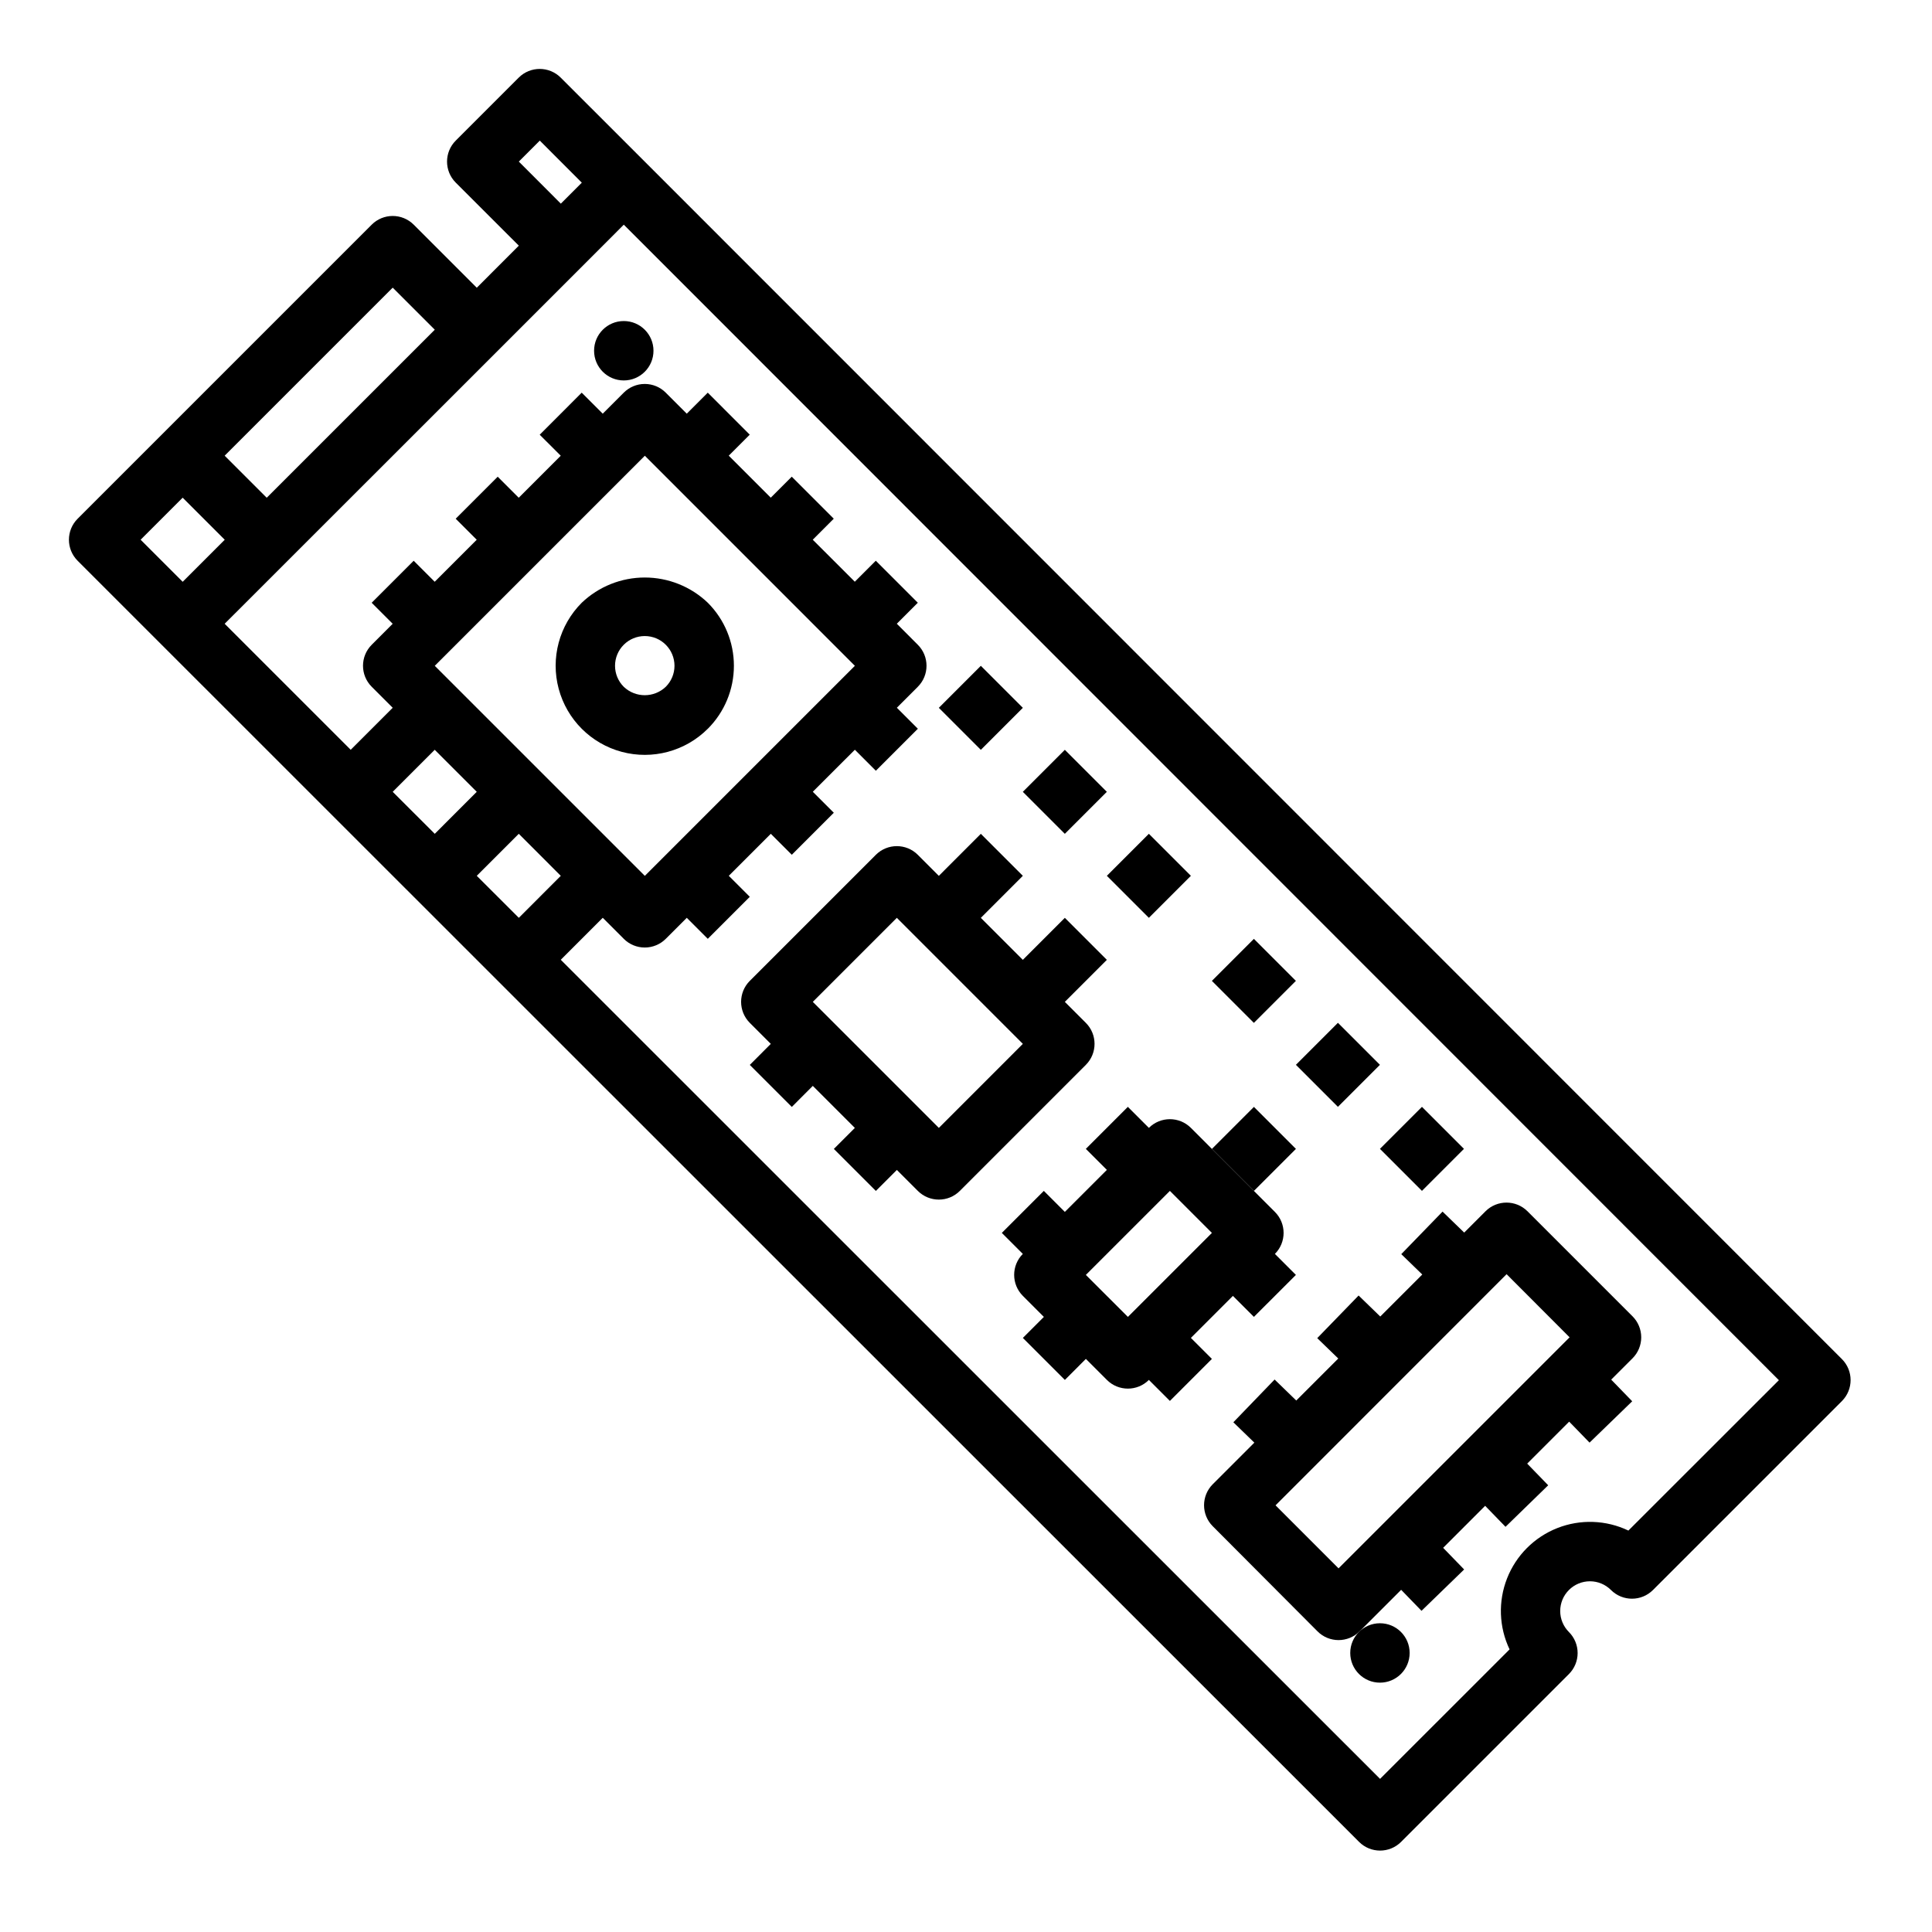 <?xml version="1.0" encoding="UTF-8"?>
<!-- Uploaded to: SVG Repo, www.svgrepo.com, Generator: SVG Repo Mixer Tools -->
<svg fill="#000000" width="800px" height="800px" version="1.1" viewBox="144 144 512 512" xmlns="http://www.w3.org/2000/svg">
 <g>
  <path d="m317.18 236.95c0 4.348-3.523 7.871-7.871 7.871-4.348 0-7.871-3.523-7.871-7.871 0-4.348 3.523-7.871 7.871-7.871 4.348 0 7.871 3.523 7.871 7.871"/>
  <path d="m517.57 582.05c0 4.348-3.523 7.871-7.871 7.871-4.348 0-7.871-3.523-7.871-7.871 0-4.348 3.523-7.871 7.871-7.871 4.348 0 7.871 3.523 7.871 7.871"/>
  <path d="m186.85 314.88 317.32 317.24c3.074 3.074 8.059 3.074 11.133 0l44.477-44.477c1.477-1.477 2.309-3.481 2.309-5.57 0-2.09-0.832-4.094-2.309-5.57-1.48-1.477-2.309-3.481-2.309-5.566 0-2.09 0.828-4.094 2.309-5.57 1.477-1.48 3.481-2.312 5.574-2.312 2.09 0 4.094 0.832 5.57 2.312 3.074 3.07 8.059 3.07 11.133 0l50.066-50.066c3.074-3.074 3.074-8.059 0-11.133l-317.24-317.32-22.285-22.277c-3.074-3.074-8.059-3.074-11.133 0l-16.688 16.688c-3.074 3.074-3.074 8.059 0 11.133l16.719 16.711-11.145 11.148-16.715-16.715c-3.074-3.07-8.055-3.07-11.129 0l-77.934 77.934c-3.074 3.074-3.074 8.059 0 11.133zm72.367 50.09-11.145-11.133 11.133-11.133 11.141 11.133zm0-44.523 55.672-55.672 55.664 55.672-55.664 55.664zm22.277 66.785-11.145-11.133 11.133-11.133 11.133 11.141zm0-200.41 5.559-5.559 11.133 11.148-5.559 5.559zm-5.566 50.121 22.277-22.277 11.109-11.125 306.11 306.22-39.883 39.855c-5.91-2.824-12.73-3.062-18.828-0.664-6.098 2.402-10.922 7.227-13.32 13.324-2.402 6.098-2.16 12.918 0.66 18.828l-34.32 34.316-217.12-217.07 11.125-11.125 5.566 5.566-0.004 0.004c1.477 1.477 3.481 2.309 5.57 2.309s4.094-0.832 5.57-2.309l5.566-5.566 5.566 5.566 11.133-11.133-5.566-5.566 11.133-11.133 5.566 5.559 11.133-11.133-5.566-5.566 11.141-11.133 5.566 5.566 11.133-11.133-5.566-5.566 5.566-5.566-0.012 0.008c3.074-3.074 3.074-8.055 0-11.129l-5.566-5.574 5.566-5.566-11.133-11.133-5.566 5.566-11.141-11.133 5.566-5.574-11.133-11.133-5.566 5.566-11.133-11.133 5.566-5.566-11.125-11.129-5.566 5.566-5.566-5.566h0.004c-1.477-1.48-3.481-2.312-5.57-2.312s-4.094 0.832-5.57 2.312l-5.566 5.566-5.574-5.566-11.129 11.145 5.574 5.566-11.133 11.133-5.574-5.574-11.133 11.133 5.574 5.574-11.141 11.133-5.566-5.566-11.133 11.133 5.566 5.566-5.566 5.574 0.008-0.008c-3.074 3.074-3.074 8.055 0 11.129l5.566 5.566-11.133 11.133-33.402-33.395zm-27.855-16.711 11.148 11.148-44.535 44.527-11.148-11.145zm-55.664 55.66 11.148 11.148-11.141 11.141-11.148-11.148z"/>
  <path d="m431.76 415.07-5.566-5.566 11.133-11.133-11.133-11.133-11.133 11.133-11.129-11.129 11.133-11.141-11.133-11.129-11.133 11.141-5.566-5.574h0.004c-3.074-3.074-8.059-3.074-11.133 0l-33.398 33.398c-3.074 3.074-3.074 8.059 0 11.133l5.566 5.566-5.566 5.574 11.133 11.133 5.566-5.574 11.141 11.141-5.566 5.566 11.133 11.133 5.566-5.566 5.566 5.566-0.008-0.008c3.074 3.074 8.059 3.074 11.129 0l33.395-33.402c3.074-3.074 3.074-8.055 0-11.129zm-38.957 27.836-33.402-33.402 22.27-22.27 33.395 33.402z"/>
  <path d="m515.35 476.36 5.566 5.398-11.133 11.133-5.738-5.566-10.965 11.297 5.574 5.398-11.133 11.133-5.738-5.566-10.934 11.332 5.566 5.398-11.02 11.02h-0.004c-3.074 3.074-3.074 8.059 0 11.133l27.773 27.867c3.074 3.074 8.059 3.074 11.133 0l11.02-11.02 5.398 5.566 11.297-10.957-5.566-5.738 11.133-11.133 5.398 5.566 11.312-11.008-5.566-5.738 11.125-11.125 5.398 5.559 11.305-10.957-5.566-5.738 5.644-5.644h0.004c1.477-1.477 2.309-3.481 2.309-5.57 0-2.09-0.832-4.094-2.309-5.57l-27.828-27.828c-3.074-3.07-8.059-3.07-11.133 0l-5.644 5.644-5.738-5.559zm27.914 5.312 16.695 16.73-61.23 61.23-16.695-16.703z"/>
  <path d="m437.33 376.1 11.133-11.133 11.133 11.133-11.133 11.133z"/>
  <path d="m509.7 448.46 11.133-11.133 11.133 11.133-11.133 11.133z"/>
  <path d="m487.43 426.19 11.133-11.133 11.133 11.133-11.133 11.133z"/>
  <path d="m465.17 448.47 11.133-11.133 11.133 11.133-11.133 11.133z"/>
  <path d="m415.06 353.84 11.133-11.133 11.133 11.133-11.133 11.133z"/>
  <path d="m392.8 331.58 11.133-11.133 11.133 11.133-11.133 11.133z"/>
  <path d="m331.57 337.14c4.434-4.43 6.922-10.438 6.922-16.703s-2.488-12.277-6.922-16.707c-4.5-4.289-10.48-6.684-16.699-6.684s-12.199 2.394-16.699 6.684c-5.969 5.969-8.297 14.664-6.113 22.812 2.184 8.152 8.547 14.52 16.699 16.703 8.148 2.184 16.848-0.148 22.812-6.113zm-22.27-22.27c1.477-1.48 3.481-2.309 5.57-2.309s4.094 0.828 5.57 2.309c1.477 1.477 2.309 3.481 2.309 5.57 0 2.086-0.832 4.09-2.309 5.566-3.121 2.973-8.02 2.973-11.141 0-1.477-1.477-2.309-3.481-2.309-5.566 0-2.09 0.832-4.094 2.309-5.57z"/>
  <path d="m459.6 498.56 11.133-11.133 5.566 5.559 11.129-11.121-5.566-5.566c3.074-3.074 3.074-8.055 0-11.129l-22.262-22.27c-3.074-3.074-8.059-3.074-11.133 0l-5.574-5.574-11.133 11.141 5.574 5.566-11.141 11.133-5.566-5.566-11.133 11.133 5.566 5.566 0.008-0.008c-3.074 3.074-3.074 8.059 0 11.133l5.566 5.574-5.566 5.566 11.133 11.133 5.566-5.574 5.574 5.574-0.004-0.004c3.074 3.074 8.055 3.074 11.129 0l5.566 5.566 11.133-11.133zm-16.695-5.566-11.141-11.129 22.27-22.262 11.133 11.133z"/>
  <path d="m465.16 403.94 11.133-11.133 11.133 11.133-11.133 11.133z"/>
 </g>
</svg>